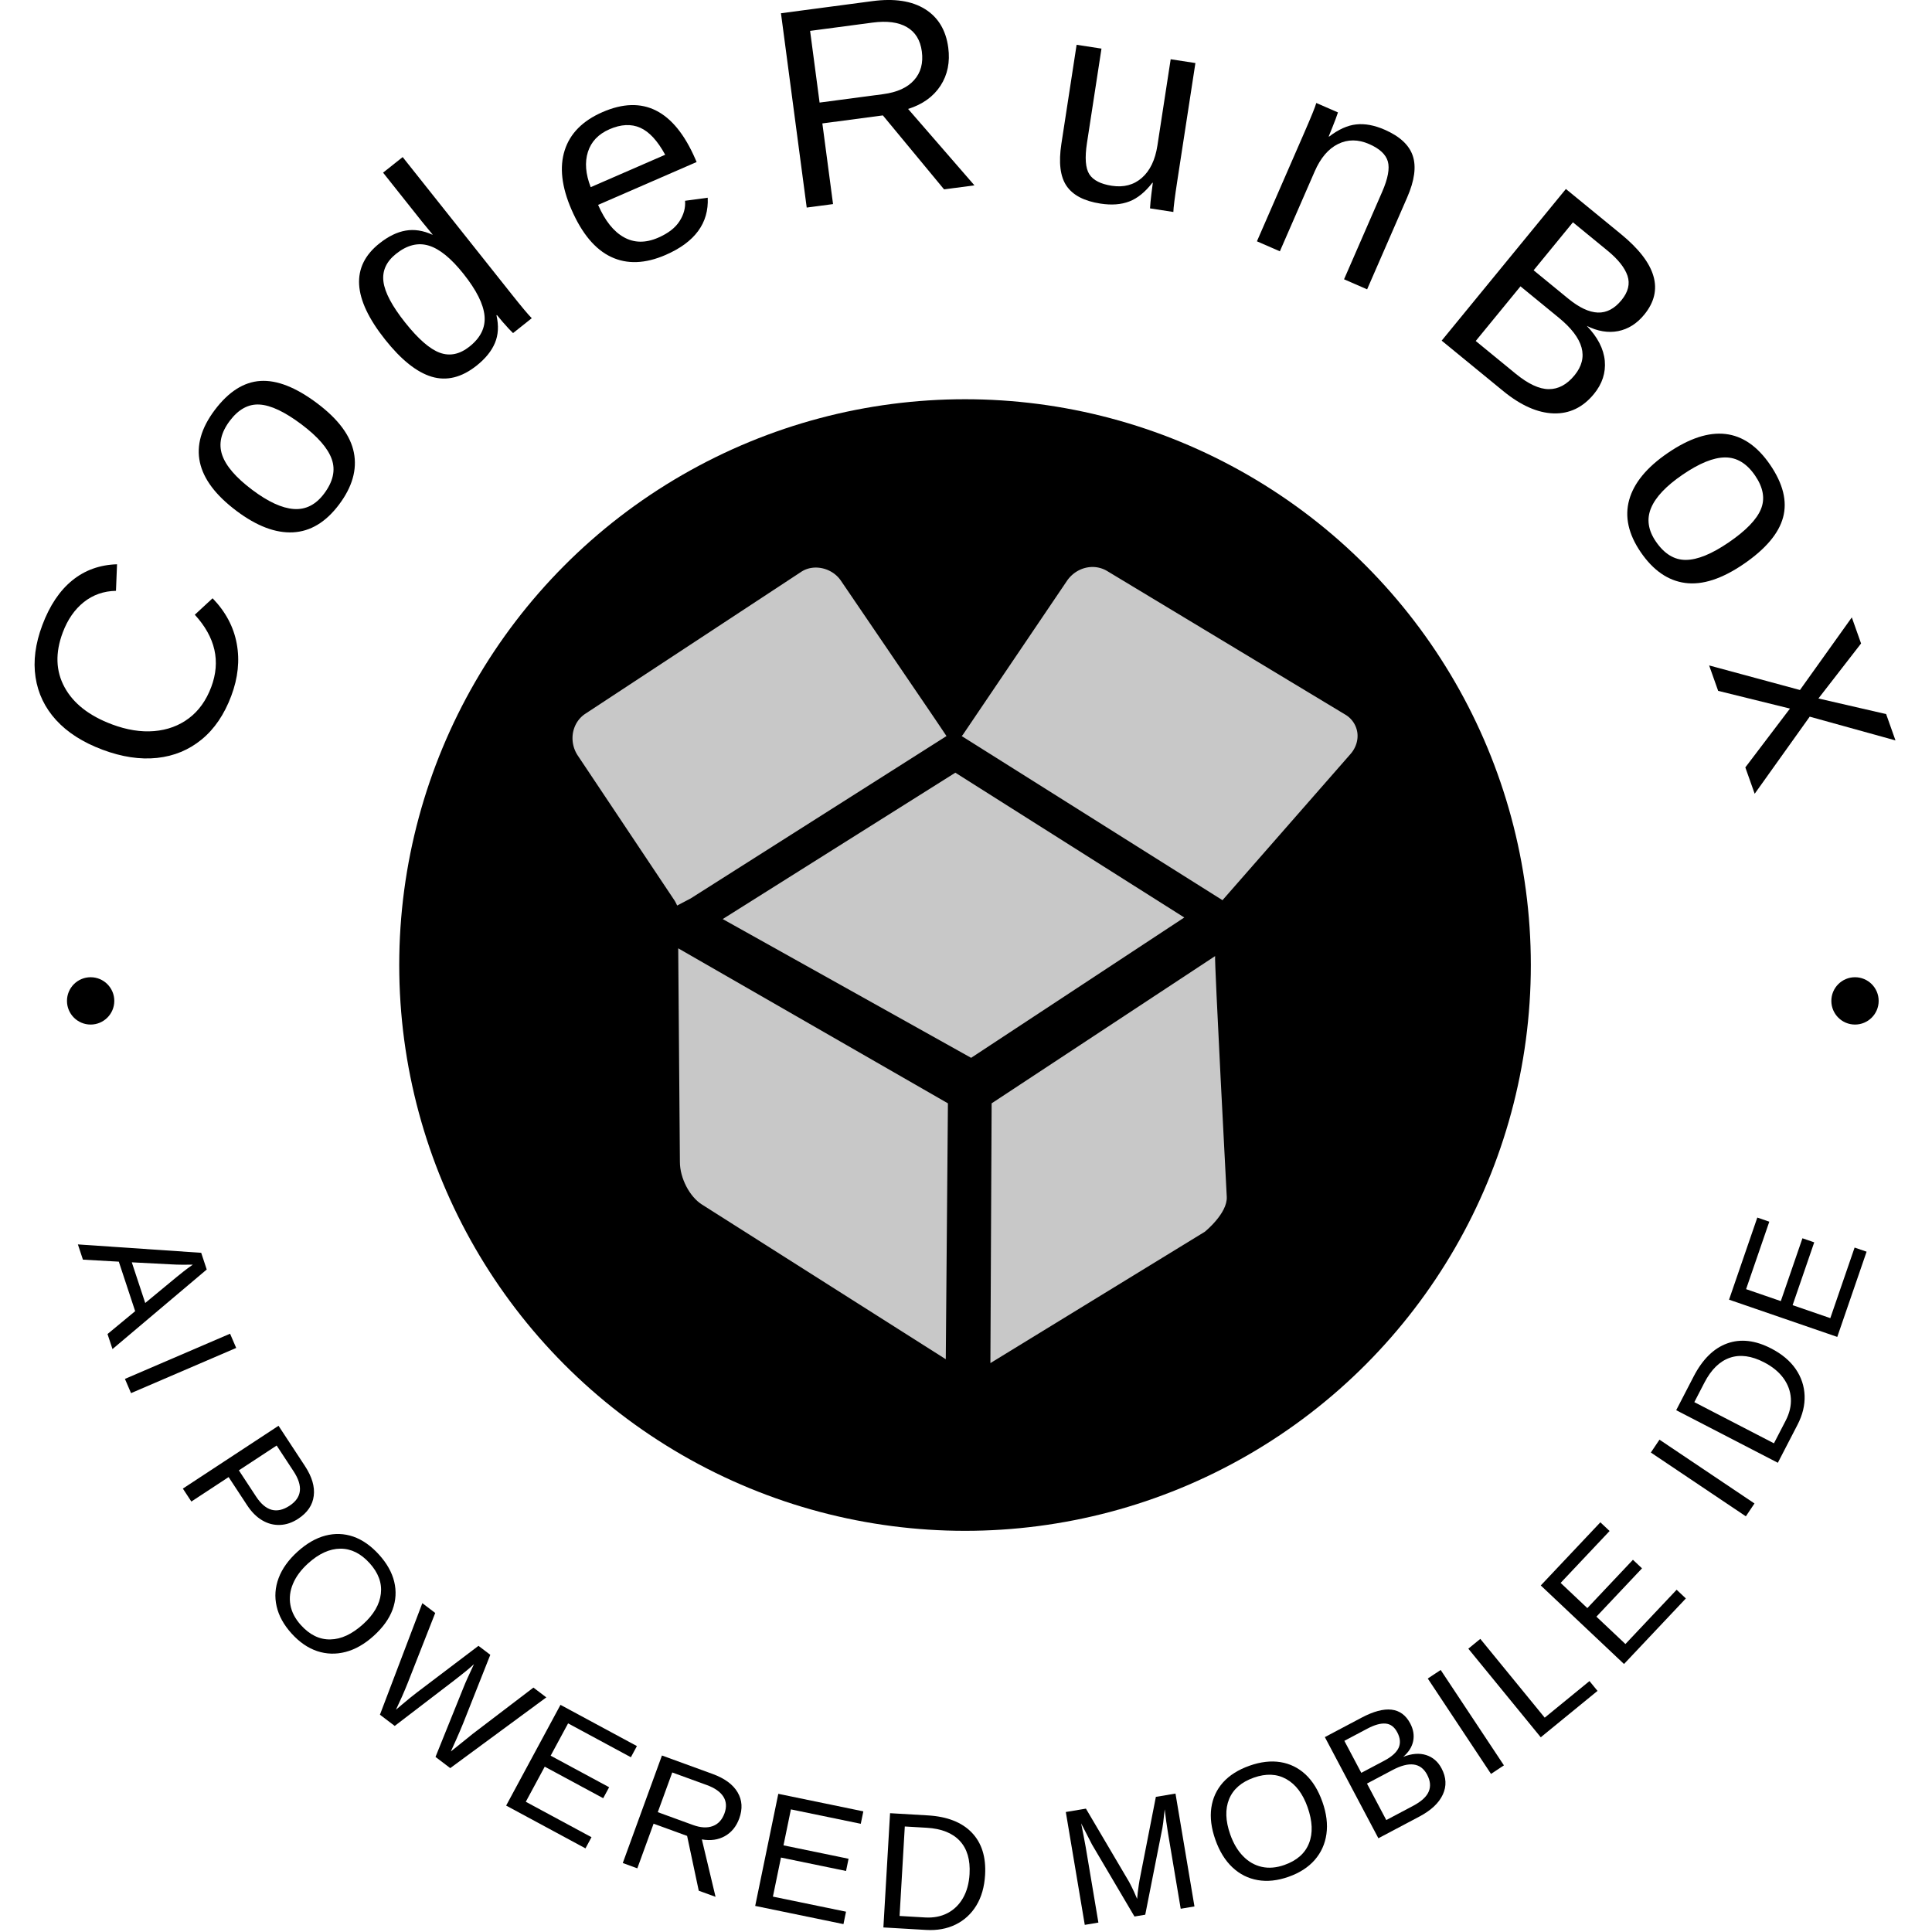 <svg xmlns="http://www.w3.org/2000/svg" version="1.1" xmlns:xlink="http://www.w3.org/1999/xlink" xmlns:svgjs="http://svgjs.dev/svgjs" width="2000" height="2000" viewBox="0 0 2000 2000"><g transform="matrix(1,0,0,1,-1,-1.002)"><svg viewBox="0 0 280 280" data-background-color="#c8c8c8" preserveAspectRatio="xMidYMid meet" height="2000" width="2000" xmlns="http://www.w3.org/2000/svg" xmlns:xlink="http://www.w3.org/1999/xlink"><g id="tight-bounds" transform="matrix(1,0,0,1,0.14,0.14)"><svg viewBox="0 0 279.72 279.72" height="279.72" width="279.72"><g><svg viewBox="0 0 279.72 279.72" height="279.72" width="279.72"><g><svg viewBox="0 0 279.72 279.72" height="279.72" width="279.72"><g id="textblocktransform"><svg viewBox="0 0 279.72 279.72" height="279.72" width="279.72" id="textblock"><g><svg viewBox="0 0 279.72 279.72" height="279.72" width="279.72"><g transform="matrix(1,0,0,1,57.447,57.447)"><svg viewBox="0 0 164.827 164.827" height="164.827" width="164.827"><g id="icon-0"><circle r="82" cx="82.413" cy="82.413" fill="#000000" data-fill-palette-color="accent"></circle><svg xmlns="http://www.w3.org/2000/svg" xmlns:xlink="http://www.w3.org/1999/xlink" version="1.1" x="24.724" y="24.724" viewBox="2 2 95.63 96.978" enable-background="new 0 0 100 100" xml:space="preserve" height="115.379" width="115.379" class="icon-jxe-0" data-fill-palette-color="quaternary" id="jxe-0"><g fill="#c8c8c8" data-fill-palette-color="quaternary"><polygon fill="#c8c8c8" points="48.634,27.059 20.296,44.889 50.556,61.793 76.523,44.699  " data-fill-palette-color="quaternary"></polygon><path fill="#c8c8c8" d="M47.73 67.337L14.877 48.453 15.081 74.477C15.081 76.449 16.269 78.728 17.781 79.672L47.469 98.507z" data-fill-palette-color="quaternary"></path><path fill="#c8c8c8" d="M14.748 43.242L16.405 42.37 47.556 22.599A384 384 0 0 0 45.542 19.611L34.693 3.669C33.62 2.092 31.38 1.591 29.87 2.584L3.542 19.892C2.761 20.415 2.234 21.234 2.056 22.198A3.83 3.83 0 0 0 2.648 24.981L14.415 42.606C14.531 42.78 14.642 43.022 14.748 43.242" data-fill-palette-color="quaternary"></path><path fill="#c8c8c8" d="M80.277 49.4L53.055 67.337 52.904 98.978 79.023 82.98S81.799 80.743 81.697 78.729C81.696 78.729 80.176 49.905 80.277 49.4" data-fill-palette-color="quaternary"></path><path fill="#c8c8c8" d="M96.132 19.982L67.104 2.479A3.5 3.5 0 0 0 65.36 2C64.12 2 62.96 2.63 62.239 3.677L49.57 22.409C49.516 22.492 49.464 22.53 49.411 22.598L81.177 42.59 96.766 24.79C97.422 24.046 97.725 23.099 97.604 22.181A3.04 3.04 0 0 0 96.132 19.982"  data-fill-palette-color="quaternary"></path></g></svg></g></svg></g><g id="text-0"><path d="M30.613 99.575v0c1.399-3.728 0.606-7.222-2.38-10.484v0l2.577-2.385c1.886 1.952 3.052 4.143 3.499 6.575 0.453 2.434 0.189 4.96-0.794 7.578v0c-1.011 2.694-2.441 4.798-4.288 6.31-1.85 1.519-4.004 2.41-6.461 2.674-2.463 0.262-5.105-0.137-7.926-1.195v0c-2.827-1.061-5.062-2.489-6.703-4.284-1.634-1.792-2.63-3.862-2.985-6.209-0.358-2.34-0.032-4.858 0.979-7.552v0c1.064-2.834 2.507-4.993 4.33-6.479 1.823-1.485 3.99-2.267 6.5-2.345v0l-0.153 3.848c-1.778 0.034-3.331 0.58-4.661 1.636-1.332 1.062-2.35 2.532-3.054 4.408v0c-1.104 2.942-1.015 5.586 0.267 7.933 1.275 2.345 3.561 4.136 6.857 5.373v0c2.168 0.814 4.212 1.14 6.132 0.978 1.92-0.162 3.595-0.781 5.025-1.857 1.431-1.076 2.51-2.584 3.239-4.523z" fill="#000000" data-fill-palette-color="primary"></path><path d="M45.98 58.459v0c3.053 2.295 4.822 4.675 5.307 7.14 0.485 2.465-0.233 4.975-2.154 7.53v0c-1.916 2.549-4.139 3.89-6.669 4.021-2.53 0.131-5.262-0.906-8.195-3.111v0c-3.009-2.262-4.776-4.611-5.301-7.046-0.524-2.436 0.192-4.955 2.149-7.559v0c2.002-2.663 4.208-4.071 6.619-4.224 2.411-0.153 5.159 0.93 8.244 3.249zM43.692 61.503v0c-2.409-1.811-4.425-2.767-6.051-2.871-1.63-0.107-3.078 0.681-4.343 2.364v0c-1.278 1.7-1.644 3.347-1.099 4.944 0.54 1.592 1.993 3.277 4.358 5.054v0c2.3 1.729 4.308 2.654 6.022 2.774 1.72 0.124 3.182-0.615 4.387-2.218v0c1.306-1.737 1.68-3.401 1.12-4.99-0.554-1.585-2.018-3.271-4.394-5.057z" fill="#000000" data-fill-palette-color="primary"></path><path d="M77.068 46.118l-2.712 2.155c-0.114-0.1-0.31-0.298-0.589-0.595-0.283-0.302-0.587-0.641-0.911-1.015-0.328-0.38-0.607-0.715-0.839-1.007v0l-0.063 0.05c0.343 1.509 0.267 2.845-0.228 4.008-0.49 1.168-1.377 2.262-2.66 3.281v0c-2.158 1.714-4.323 2.25-6.495 1.606-2.167-0.648-4.421-2.446-6.763-5.394v0c-2.367-2.98-3.621-5.629-3.76-7.949-0.134-2.324 0.846-4.318 2.941-5.981v0c1.294-1.028 2.562-1.646 3.805-1.856 1.239-0.215 2.53-0.016 3.872 0.595v0l0.031-0.025-1.548-1.883-5.63-7.086 2.839-2.256 15.816 19.905c0.712 0.896 1.307 1.629 1.786 2.2 0.479 0.571 0.849 0.986 1.108 1.247zM58.715 46.742v0c1.9 2.391 3.574 3.85 5.021 4.378 1.452 0.533 2.889 0.234 4.31-0.895v0c1.612-1.281 2.336-2.769 2.174-4.464-0.158-1.69-1.17-3.71-3.037-6.059v0c-1.799-2.264-3.478-3.632-5.038-4.104-1.565-0.478-3.142-0.085-4.733 1.178v0c-1.431 1.137-2.044 2.489-1.838 4.055 0.202 1.56 1.249 3.531 3.141 5.911z" fill="#000000" data-fill-palette-color="primary"></path><path d="M100.96 23.483l-14.278 6.211c0.999 2.297 2.244 3.86 3.734 4.689 1.493 0.835 3.149 0.857 4.969 0.066v0c1.447-0.629 2.478-1.425 3.093-2.387 0.618-0.956 0.886-1.944 0.804-2.964v0l3.285-0.443c0.176 3.682-1.856 6.445-6.097 8.29v0c-2.956 1.286-5.59 1.383-7.903 0.292-2.313-1.091-4.226-3.375-5.739-6.852v0c-1.437-3.303-1.766-6.173-0.986-8.609 0.779-2.436 2.606-4.279 5.48-5.53v0c2.943-1.28 5.534-1.351 7.772-0.213 2.244 1.136 4.136 3.473 5.676 7.013v0zM85.609 27.126l10.795-4.696c-1.102-2.024-2.304-3.328-3.608-3.913-1.309-0.582-2.796-0.512-4.46 0.212v0c-1.614 0.702-2.659 1.799-3.132 3.29-0.474 1.491-0.339 3.193 0.405 5.107z" fill="#000000" data-fill-palette-color="primary"></path><path d="M127.952 16.725l-8.77 1.162 1.549 11.691-3.816 0.505-3.732-28.163 13.251-1.756c3.168-0.42 5.709-0.036 7.621 1.152 1.914 1.194 3.038 3.057 3.374 5.588v0c0.278 2.094-0.097 3.934-1.123 5.518-1.033 1.585-2.599 2.708-4.697 3.368v0l9.612 11.072-4.4 0.583zM133.598 7.453v0c-0.217-1.638-0.94-2.813-2.168-3.524-1.221-0.712-2.879-0.93-4.973-0.653v0l-9.052 1.2 1.376 10.391 9.214-1.221c2.014-0.267 3.506-0.943 4.475-2.027 0.976-1.086 1.352-2.474 1.128-4.166z" fill="#000000" data-fill-palette-color="primary"></path><path d="M167.075 26.493l-0.06-0.01c-1.052 1.359-2.167 2.263-3.346 2.713-1.18 0.456-2.573 0.56-4.179 0.313v0c-2.363-0.363-4.002-1.218-4.919-2.565-0.917-1.347-1.166-3.375-0.75-6.086v0l2.209-14.366 3.604 0.554-2.102 13.674c-0.33 2.148-0.217 3.659 0.341 4.533 0.552 0.866 1.638 1.423 3.257 1.672v0c1.727 0.265 3.18-0.117 4.359-1.149 1.179-1.031 1.93-2.594 2.253-4.689v0l1.921-12.499 3.584 0.551-2.607 16.956c-0.192 1.252-0.338 2.264-0.436 3.037-0.098 0.773-0.149 1.303-0.152 1.59v0l-3.383-0.52c-0.003-0.069 0.021-0.384 0.073-0.945 0.053-0.567 0.164-1.489 0.333-2.764z" fill="#000000" data-fill-palette-color="primary"></path><path d="M190.541 24.83v0l-5.053 11.592-3.324-1.449 6.854-15.726c0.511-1.173 0.912-2.118 1.202-2.833 0.29-0.716 0.473-1.212 0.549-1.489v0l3.138 1.367c-0.078 0.247-0.185 0.551-0.32 0.913-0.138 0.368-0.295 0.769-0.469 1.203-0.177 0.44-0.361 0.895-0.551 1.366v0l0.056 0.025c1.364-1.045 2.673-1.634 3.928-1.768 1.257-0.139 2.631 0.116 4.12 0.766v0c2.197 0.958 3.557 2.219 4.079 3.783 0.528 1.567 0.258 3.577-0.81 6.029v0l-5.807 13.324-3.343-1.457 5.527-12.681c0.833-1.912 1.106-3.377 0.819-4.397-0.293-1.022-1.197-1.863-2.712-2.522v0c-1.602-0.698-3.104-0.699-4.508-0.004-1.404 0.696-2.529 2.015-3.375 3.958z" fill="#000000" data-fill-palette-color="primary"></path><path d="M231.006 57.097v0c-1.6 1.954-3.559 2.892-5.877 2.815-2.313-0.083-4.737-1.162-7.273-3.239v0l-8.918-7.305 18.002-21.978 7.983 6.539c2.577 2.111 4.146 4.14 4.705 6.086 0.569 1.945 0.124 3.808-1.335 5.589v0c-1.064 1.299-2.323 2.093-3.776 2.382-1.449 0.284-2.963 0.032-4.543-0.753v0c1.573 1.638 2.441 3.325 2.604 5.06 0.153 1.736-0.371 3.338-1.572 4.804zM235.001 43.499v0c0.97-1.184 1.259-2.36 0.869-3.529-0.396-1.173-1.364-2.391-2.904-3.652v0l-5.005-4.1-5.696 6.954 5.005 4.1c1.592 1.304 3.026 1.98 4.302 2.026 1.27 0.042 2.413-0.558 3.429-1.799zM228.189 54.397v0c2.12-2.588 1.359-5.373-2.281-8.355v0l-5.548-4.544-6.487 7.921 5.783 4.737c1.823 1.493 3.425 2.241 4.806 2.243 1.386 0.006 2.629-0.661 3.727-2.002z" fill="#000000" data-fill-palette-color="primary"></path><path d="M252.699 81.747v0c-3.152 2.156-5.973 3.069-8.464 2.739-2.491-0.331-4.638-1.815-6.443-4.453v0c-1.801-2.632-2.358-5.168-1.672-7.606 0.686-2.439 2.544-4.694 5.572-6.767v0c3.107-2.126 5.898-3.047 8.374-2.763 2.475 0.284 4.632 1.77 6.471 4.458v0c1.881 2.75 2.508 5.291 1.881 7.624-0.627 2.333-2.534 4.589-5.719 6.768zM250.548 78.603v0c2.487-1.701 4.04-3.305 4.658-4.811 0.624-1.51 0.342-3.134-0.847-4.872v0c-1.201-1.755-2.644-2.63-4.331-2.625-1.681 0.001-3.743 0.838-6.185 2.509v0c-2.375 1.625-3.894 3.23-4.556 4.816-0.668 1.589-0.437 3.211 0.695 4.865v0c1.227 1.794 2.683 2.681 4.367 2.661 1.679-0.016 3.745-0.864 6.199-2.543z" fill="#000000" data-fill-palette-color="primary"></path><path d="M252.946 111.219l6.469-8.526-10.407-2.568-1.308-3.685 13.163 3.562 7.516-10.525 1.342 3.781-6.181 7.971 9.813 2.261 1.356 3.819-12.432-3.444-7.975 11.173z" fill="#000000" data-fill-palette-color="primary"></path><path d="M9.707 145.058c0-1.894 1.535-3.429 3.429-3.43 1.894 0 3.429 1.535 3.429 3.43 0 1.894-1.535 3.429-3.429 3.429-1.894 0-3.429-1.535-3.429-3.429z" fill="#000000" data-fill-palette-color="primary"></path><path d="M265.412 145.058c0-1.894 1.535-3.429 3.429-3.43 1.894 0 3.429 1.535 3.429 3.43 0 1.894-1.535 3.429-3.429 3.429-1.894 0-3.429-1.535-3.429-3.429z" fill="#000000" data-fill-palette-color="primary"></path></g><g id="text-1"><path d="M19.589 190.025l-2.371-7.175-5.2-0.292-0.73-2.209 17.872 1.217 0.8 2.421-13.657 11.532-0.721-2.18zM27.941 183.285v0c-0.46 0.01-0.973 0.011-1.538 0.006-0.572-0.004-1.076-0.019-1.513-0.046v0l-5.79-0.3 1.947 5.892 4.529-3.743c0.23-0.19 0.554-0.45 0.972-0.782 0.418-0.331 0.883-0.673 1.393-1.027z" fill="#000000" data-fill-palette-color="primary"></path><path d="M33.343 193.292l0.887 2.062-15.239 6.55-0.886-2.063z" fill="#000000" data-fill-palette-color="primary"></path><path d="M43.231 220.101v0c-0.872 0.572-1.755 0.873-2.652 0.903-0.898 0.039-1.757-0.183-2.576-0.666-0.816-0.477-1.547-1.208-2.193-2.193v0l-2.676-4.075-5.4 3.546-1.232-1.876 13.864-9.105 3.83 5.833c1.022 1.556 1.447 2.999 1.275 4.327-0.163 1.33-0.91 2.432-2.24 3.306zM41.97 218.219v0c1.794-1.178 1.985-2.843 0.573-4.994v0l-2.448-3.727-5.476 3.597 2.504 3.812c0.688 1.047 1.436 1.681 2.246 1.903 0.806 0.216 1.673 0.019 2.601-0.591z" fill="#000000" data-fill-palette-color="primary"></path><path d="M54.166 237.077v0c-1.315 1.19-2.675 1.969-4.078 2.335-1.404 0.366-2.778 0.327-4.122-0.119-1.339-0.45-2.574-1.3-3.706-2.551v0c-1.136-1.255-1.859-2.569-2.169-3.941-0.315-1.377-0.218-2.743 0.291-4.098 0.509-1.355 1.423-2.63 2.743-3.826v0c1.315-1.19 2.66-1.965 4.035-2.323 1.375-0.358 2.724-0.31 4.049 0.145 1.324 0.464 2.565 1.336 3.724 2.616v0c1.136 1.255 1.869 2.56 2.199 3.914 0.33 1.364 0.251 2.714-0.238 4.051-0.493 1.332-1.402 2.598-2.728 3.797zM52.633 235.383v0c1.531-1.386 2.386-2.858 2.564-4.417 0.178-1.549-0.365-3.022-1.628-4.418v0c-1.277-1.411-2.692-2.112-4.245-2.102-1.559 0.013-3.114 0.722-4.665 2.126v0c-1.024 0.927-1.754 1.907-2.189 2.94-0.44 1.028-0.568 2.057-0.384 3.087 0.184 1.03 0.691 2.005 1.522 2.923v0c1.286 1.421 2.711 2.113 4.276 2.076 1.564-0.027 3.147-0.766 4.749-2.215z" fill="#000000" data-fill-palette-color="primary"></path><path d="M65.83 243.536v0l-8.624 6.599-2.143-1.628 6.145-16.162 1.868 1.419-4.003 10.187c-0.256 0.639-0.524 1.277-0.804 1.915-0.286 0.633-0.58 1.273-0.884 1.918v0c0.23-0.191 0.529-0.444 0.897-0.76 0.373-0.312 0.755-0.63 1.145-0.954 0.396-0.32 0.734-0.586 1.015-0.798v0l8.901-6.745 1.715 1.302-3.947 9.962c-0.33 0.804-0.647 1.545-0.95 2.225-0.294 0.678-0.567 1.283-0.818 1.815v0c0.376-0.293 0.776-0.613 1.202-0.962 0.43-0.353 0.824-0.671 1.183-0.951 0.362-0.286 0.617-0.492 0.763-0.619v0l8.818-6.719 1.868 1.419-13.925 10.251-2.135-1.623 4.084-10.125c0.125-0.322 0.312-0.758 0.561-1.309 0.249-0.551 0.558-1.221 0.929-2.011v0c-0.304 0.288-0.649 0.591-1.036 0.909-0.383 0.313-0.74 0.599-1.072 0.857-0.327 0.262-0.578 0.458-0.753 0.589z" fill="#000000" data-fill-palette-color="primary"></path><path d="M76.203 261.127l9.521 5.135-0.873 1.618-11.496-6.201 7.874-14.598 11.076 5.975-0.873 1.618-9.1-4.909-2.527 4.684 8.475 4.571-0.859 1.592-8.474-4.572z" fill="#000000" data-fill-palette-color="primary"></path><path d="M99.581 266.073l-4.858-1.77-2.357 6.471-2.109-0.769 5.678-15.584 7.329 2.67c1.756 0.64 2.967 1.528 3.634 2.665 0.669 1.13 0.749 2.395 0.239 3.795v0c-0.422 1.158-1.114 2.008-2.076 2.551-0.962 0.543-2.076 0.703-3.342 0.48v0l1.984 8.322-2.434-0.886zM104.998 262.804v0c0.331-0.91 0.279-1.715-0.158-2.414-0.443-0.702-1.244-1.264-2.402-1.686v0l-5.01-1.825-2.097 5.754 5.097 1.857c1.113 0.406 2.071 0.459 2.871 0.16 0.792-0.295 1.359-0.91 1.699-1.846z" fill="#000000" data-fill-palette-color="primary"></path><path d="M112.017 274.873l10.595 2.184-0.371 1.8-12.793-2.637 3.349-16.245 12.325 2.541-0.371 1.801-10.127-2.088-1.074 5.213 9.43 1.944-0.365 1.771-9.431-1.945z" fill="#000000" data-fill-palette-color="primary"></path><path d="M142.767 271.725v0c-0.102 1.744-0.528 3.228-1.278 4.453-0.749 1.218-1.749 2.133-2.999 2.745-1.25 0.612-2.676 0.871-4.277 0.778v0l-6.186-0.361 0.967-16.558 5.475 0.32c2.805 0.164 4.927 0.993 6.366 2.488 1.439 1.495 2.083 3.54 1.932 6.135zM140.515 271.594v0c0.12-2.055-0.35-3.653-1.409-4.793-1.066-1.147-2.663-1.783-4.792-1.907v0l-3.184-0.186-0.757 12.968 3.691 0.216c1.23 0.072 2.314-0.136 3.251-0.624 0.937-0.488 1.685-1.214 2.244-2.179 0.559-0.971 0.878-2.136 0.957-3.495z" fill="#000000" data-fill-palette-color="primary"></path><path d="M157.354 267.727v0l1.833 10.908-1.973 0.332-2.749-16.357 2.915-0.49 6.253 10.608c0.231 0.435 0.464 0.901 0.698 1.397 0.228 0.497 0.385 0.859 0.471 1.084v0c0.012-0.215 0.041-0.515 0.085-0.9 0.052-0.386 0.102-0.759 0.152-1.117 0.05-0.359 0.088-0.598 0.116-0.72v0l2.362-12.056 2.844-0.478 2.749 16.357-1.993 0.335-1.833-10.908c-0.102-0.608-0.192-1.204-0.27-1.788-0.078-0.584-0.15-1.156-0.216-1.714v0c-0.078 0.72-0.151 1.368-0.219 1.942-0.075 0.576-0.161 1.067-0.257 1.475v0l-2.344 11.857-1.562 0.262-6.151-10.429-1.577-3.072c0.111 0.579 0.225 1.157 0.343 1.734 0.118 0.578 0.225 1.157 0.323 1.738z" fill="#000000" data-fill-palette-color="primary"></path><path d="M191.654 261.142v0c0.591 1.673 0.785 3.227 0.582 4.664-0.203 1.436-0.77 2.689-1.7 3.757-0.932 1.062-2.193 1.874-3.782 2.435v0c-1.596 0.564-3.087 0.725-4.473 0.481-1.392-0.241-2.615-0.857-3.67-1.848-1.054-0.992-1.878-2.328-2.471-4.007v0c-0.591-1.673-0.787-3.212-0.587-4.619 0.2-1.406 0.765-2.633 1.695-3.679 0.939-1.043 2.222-1.852 3.85-2.427v0c1.596-0.564 3.083-0.737 4.459-0.52 1.385 0.221 2.601 0.815 3.646 1.782 1.039 0.969 1.856 2.296 2.451 3.981zM189.5 261.903v0c-0.688-1.947-1.717-3.304-3.087-4.069-1.361-0.762-2.929-0.829-4.703-0.202v0c-1.794 0.634-2.987 1.669-3.578 3.106-0.589 1.443-0.535 3.151 0.163 5.125v0c0.46 1.302 1.083 2.354 1.868 3.153 0.779 0.802 1.679 1.317 2.7 1.545 1.021 0.228 2.116 0.136 3.285-0.277v0c1.807-0.638 2.995-1.687 3.564-3.145 0.578-1.454 0.507-3.199-0.212-5.236z" fill="#000000" data-fill-palette-color="primary"></path><path d="M208.92 256.284v0c0.691 1.305 0.752 2.571 0.183 3.799-0.568 1.228-1.696 2.288-3.384 3.182v0l-5.952 3.15-7.758-14.66 5.323-2.817c1.718-0.909 3.164-1.295 4.34-1.159 1.175 0.136 2.078 0.8 2.708 1.991v0c0.456 0.862 0.599 1.717 0.428 2.566-0.174 0.843-0.654 1.602-1.438 2.278v0c1.24-0.48 2.343-0.566 3.311-0.259 0.976 0.311 1.723 0.954 2.239 1.929zM202.502 251.062v0c-0.418-0.79-0.987-1.213-1.706-1.269-0.719-0.056-1.593 0.188-2.623 0.734v0l-3.34 1.767 2.457 4.641 3.339-1.767c1.059-0.561 1.748-1.178 2.066-1.852 0.308-0.677 0.244-1.428-0.193-2.254zM206.828 257.196v0c-0.915-1.73-2.585-1.953-5.009-0.67v0l-3.707 1.962 2.798 5.288 3.861-2.043c1.215-0.643 1.977-1.338 2.287-2.084 0.319-0.743 0.243-1.561-0.23-2.453z" fill="#000000" data-fill-palette-color="primary"></path><path d="M206.923 243.265l1.871-1.24 9.165 13.824-1.871 1.24z" fill="#000000" data-fill-palette-color="primary"></path><path d="M223.871 248.937l6.488-5.303 1.164 1.423-8.226 6.724-10.498-12.841 1.738-1.421z" fill="#000000" data-fill-palette-color="primary"></path><path d="M235.568 238.265l7.423-7.867 1.337 1.261-8.964 9.501-12.064-11.383 8.637-9.153 1.337 1.261-7.096 7.521 3.871 3.653 6.608-7.004 1.315 1.241-6.608 7.003z" fill="#000000" data-fill-palette-color="primary"></path><path d="M239.253 210.512l1.251-1.864 13.77 9.246-1.251 1.864z" fill="#000000" data-fill-palette-color="primary"></path><path d="M256.701 195.435v0c1.552 0.803 2.734 1.796 3.548 2.978 0.808 1.18 1.237 2.466 1.287 3.857 0.051 1.391-0.293 2.799-1.031 4.224v0l-2.847 5.503-14.731-7.621 2.52-4.872c1.291-2.496 2.912-4.097 4.863-4.803 1.951-0.706 4.081-0.462 6.391 0.734zM255.665 197.437v0c-1.828-0.946-3.479-1.167-4.952-0.663-1.482 0.507-2.713 1.707-3.693 3.602v0l-1.465 2.832 11.538 5.969 1.699-3.283c0.566-1.095 0.817-2.169 0.753-3.225-0.064-1.055-0.423-2.033-1.077-2.935-0.66-0.906-1.594-1.671-2.803-2.297z" fill="#000000" data-fill-palette-color="primary"></path><path d="M265.263 191.035l3.52-10.228 1.738 0.598-4.25 12.351-15.684-5.398 4.095-11.899 1.738 0.598-3.364 9.777 5.032 1.732 3.134-9.105 1.709 0.589-3.133 9.104z" fill="#000000" data-fill-palette-color="primary"></path></g></svg></g></svg></g></svg></g></svg></g><defs></defs></svg><rect width="279.72" height="279.72" fill="none" stroke="none" visibility="hidden"></rect></g></svg></g></svg>